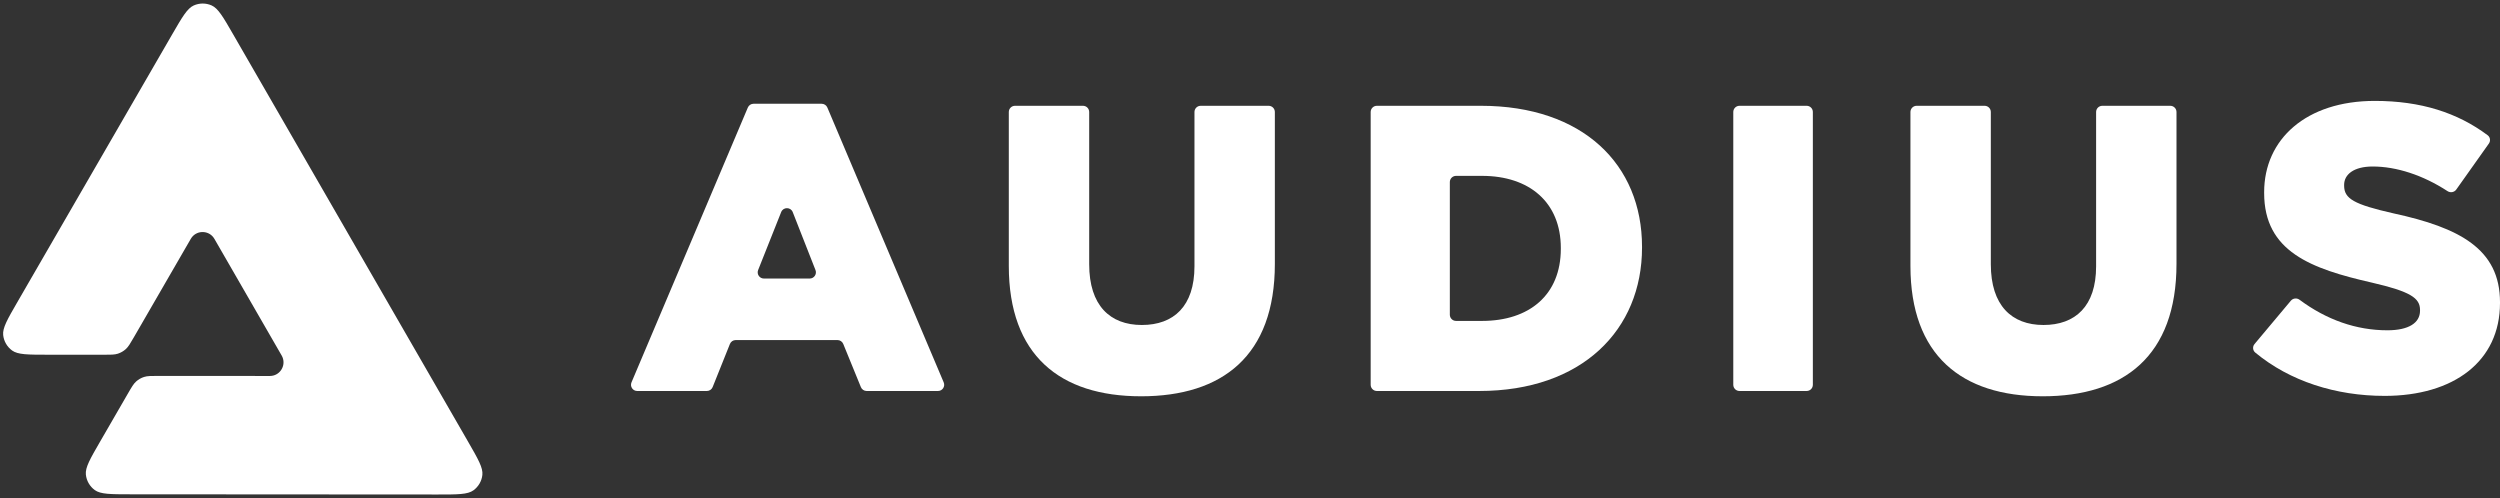 <svg fill="none" viewBox="0 0 1024 204" xmlns="http://www.w3.org/2000/svg"><rect x="0" y="0" width="1024" height="204" fill="#333333" stroke="none"/><g fill="#ffffff"><path d="m95.493 14.051c-4.085-7.089-6.132-10.634-8.8-11.821-2.33-1.039-4.989-1.039-7.32-.004-2.672 1.188-4.72 4.728-8.818 11.812l-63.415 109.656c-4.094 7.084-6.146 10.625-5.84 13.53.265 2.537 1.593 4.84 3.658 6.343 2.362 1.718 6.456 1.722 14.64 1.727l22.775.013c3.028 0 4.544 0 5.898-.436 1.201-.387 2.304-1.025 3.244-1.867 1.057-.953 1.818-2.262 3.334-4.885l23.297-40.285c.135-.234.283-.454.441-.657 2.371-3.045 7.217-2.825 9.228.661l27.562 47.797c.247.427.427.868.549 1.309.954 3.418-1.584 7.062-5.39 7.057l-45.648-.031c-3.028 0-4.544 0-5.898.436-1.201.387-2.304 1.026-3.244 1.867-1.057.954-1.818 2.262-3.334 4.885l-11.401 19.711c-4.094 7.084-6.146 10.624-5.84 13.53.265 2.537 1.593 4.84 3.658 6.342 2.362 1.719 6.456 1.723 14.64 1.728l125.809.081c8.184.004 12.274.009 14.64-1.71 2.065-1.497 3.397-3.8 3.663-6.333.305-2.906-1.737-6.45-5.822-13.539z"/><path clip-rule="evenodd" d="m261.007 160.15c-1.822 0-3.054-1.856-2.345-3.532l47.655-112.568c.398-.941 1.322-1.552 2.345-1.552h27.879c1.023 0 1.947.611 2.345 1.552l47.655 112.568c.71 1.676-.523 3.532-2.345 3.532h-29.214c-1.034 0-1.966-.625-2.357-1.582l-7.231-17.697c-.391-.956-1.323-1.581-2.357-1.581h-41.693c-1.041 0-1.977.632-2.364 1.597l-7.077 17.665c-.386.965-1.322 1.598-2.363 1.598zm49.523-49.539c-.663 1.668.568 3.479 2.367 3.479h18.759c1.793 0 3.024-1.802 2.37-3.469l-9.32-23.741c-.843-2.147-3.884-2.154-4.736-.01z" fill-rule="evenodd"/><path d="m467.36 162.319c-33.26 0-54.153-16.855-54.153-53.402v-63.043c0-1.404 1.14-2.542 2.546-2.542h27.835c1.406 0 2.546 1.138 2.546 2.542v62.376c0 16.855 8.524 24.865 21.56 24.865 13.037 0 21.561-7.677 21.561-24.031v-63.21c0-1.404 1.14-2.542 2.546-2.542h27.835c1.406 0 2.545 1.138 2.545 2.542v62.209c0 37.715-21.56 54.236-54.821 54.236z"/><path clip-rule="evenodd" d="m563.973 160.15c-1.406 0-2.546-1.138-2.546-2.542v-111.734c0-1.404 1.14-2.542 2.546-2.542h42.582c41.784 0 66.019 24.031 66.019 57.742v.333c0 33.711-24.569 58.743-66.688 58.743zm29.879-31.246c0 1.404 1.14 2.542 2.546 2.542h10.658c19.388 0 32.258-10.68 32.258-29.538v-.334c0-18.691-12.87-29.538-32.258-29.538h-10.658c-1.406 0-2.546 1.138-2.546 2.542z" fill-rule="evenodd"/><path d="m712.5 160.15c-1.406 0-2.545-1.138-2.545-2.542v-111.734c0-1.404 1.139-2.542 2.545-2.542h27.501c1.406 0 2.545 1.138 2.545 2.542v111.734c0 1.404-1.139 2.542-2.545 2.542z"/><path d="m836.67 162.319c-33.261 0-54.153-16.855-54.153-53.402v-63.043c0-1.404 1.14-2.542 2.546-2.542h27.835c1.406 0 2.545 1.138 2.545 2.542v62.376c0 16.855 8.525 24.865 21.561 24.865 13.037 0 21.561-7.677 21.561-24.031v-63.21c0-1.404 1.14-2.542 2.546-2.542h27.834c1.406 0 2.546 1.138 2.546 2.542v62.209c0 37.715-21.561 54.236-54.821 54.236z"/><path d="m976.7 162.153c-19.843 0-38.766-5.967-52.957-17.752-1.055-.877-1.165-2.441-.283-3.492l14.874-17.74c.888-1.058 2.456-1.212 3.565-.387 11.021 8.195 23.199 12.503 35.971 12.503 8.691 0 13.371-3.004 13.371-8.011v-.334c0-4.839-3.844-7.509-19.722-11.181-24.904-5.674-44.124-12.683-44.124-36.714v-.334c0-21.695 17.215-37.382 45.294-37.382 18.911 0 33.891 4.828 46.241 14.054 1.08.805 1.29 2.322.51 3.42l-13.36 18.842c-.81 1.143-2.39 1.412-3.57.646-10.112-6.593-20.969-10.093-30.657-10.093-7.855 0-11.699 3.338-11.699 7.51v.334c0 5.34 4.011 7.677 20.223 11.348 26.913 5.841 43.623 14.519 43.623 36.381v.333c0 23.865-18.89 38.05-47.3 38.05z"/></g></svg>
